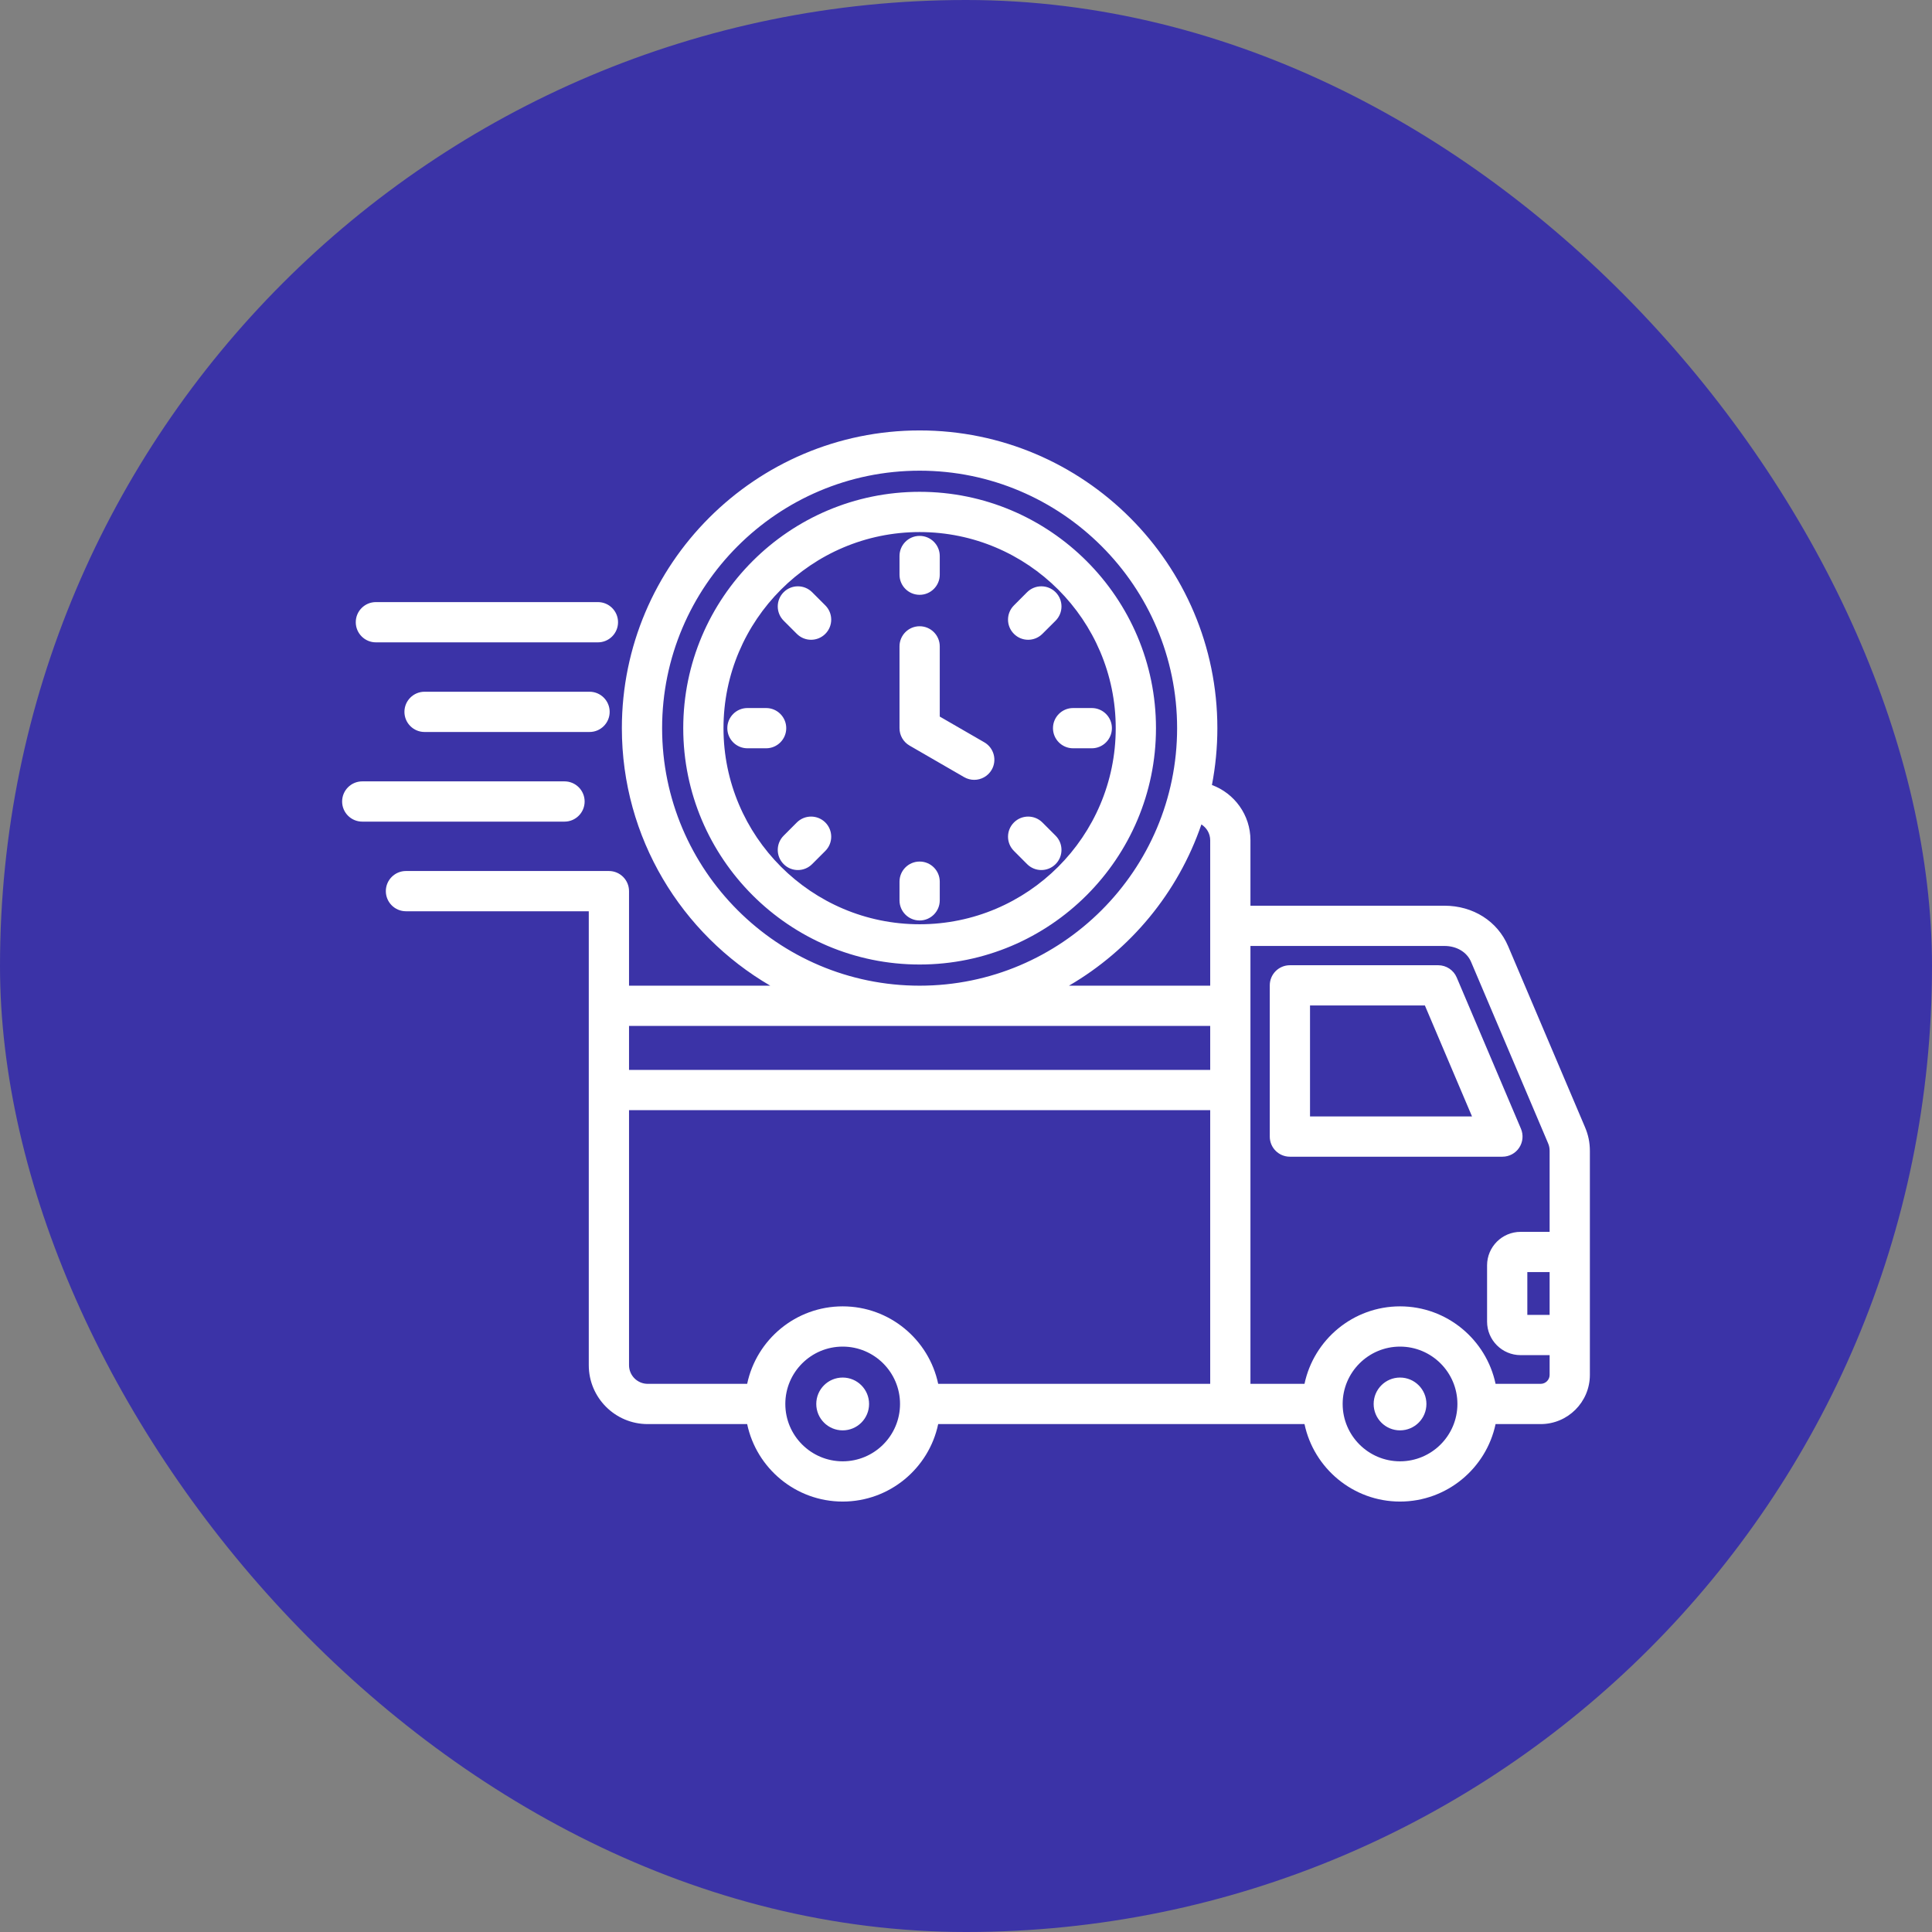 <svg width="48" height="48" viewBox="0 0 48 48" fill="none" xmlns="http://www.w3.org/2000/svg">
<rect x="0" y="0" width="48" height="48" fill="#808080" stroke="none"/>
<rect width="48" height="48" rx="24" fill="#3B33A7"/>
<path d="M14.647 17.186C14.923 17.186 15.147 17.41 15.147 17.686C15.147 17.962 14.923 18.186 14.647 18.186H10.548C10.272 18.186 10.048 17.962 10.048 17.686C10.048 17.41 10.272 17.186 10.548 17.186H14.647ZM14.525 19.913C14.525 19.637 14.301 19.413 14.025 19.413H9C8.724 19.413 8.5 19.637 8.5 19.913C8.5 20.189 8.724 20.413 9 20.413H14.025C14.301 20.413 14.525 20.189 14.525 19.913ZM39.5 28.597V34.159C39.5 34.833 38.952 35.381 38.278 35.381H37.157C36.925 36.479 35.949 37.306 34.783 37.306C33.618 37.306 32.642 36.479 32.41 35.381H30.567H23.309C23.078 36.479 22.102 37.306 20.936 37.306C19.77 37.306 18.794 36.479 18.563 35.381H16.091C15.284 35.381 14.628 34.725 14.628 33.918V22.64H10.086C9.81 22.64 9.586 22.416 9.586 22.14C9.586 21.864 9.81 21.64 10.086 21.64H15.128C15.404 21.64 15.628 21.864 15.628 22.14V24.489H19.137C16.934 23.206 15.45 20.819 15.45 18.091C15.45 14.012 18.769 10.694 22.848 10.694C26.927 10.694 30.245 14.012 30.245 18.091C30.245 18.574 30.198 19.046 30.11 19.503C30.668 19.709 31.067 20.246 31.067 20.875V22.502H35.886C36.599 22.502 37.206 22.887 37.469 23.508L39.379 28.004C39.462 28.199 39.5 28.387 39.5 28.597ZM29.848 20.483C29.267 22.18 28.085 23.6 26.558 24.489H30.067V20.875C30.067 20.71 29.979 20.565 29.848 20.483ZM22.848 24.489C26.375 24.489 29.245 21.619 29.245 18.091C29.245 14.564 26.375 11.694 22.848 11.694C19.32 11.694 16.45 14.564 16.45 18.091C16.45 21.619 19.32 24.489 22.848 24.489ZM15.628 25.489V26.582H30.067V25.489H15.628ZM22.361 34.881C22.361 34.095 21.722 33.456 20.936 33.456C20.15 33.456 19.511 34.095 19.511 34.881C19.511 35.667 20.15 36.306 20.936 36.306C21.722 36.306 22.361 35.667 22.361 34.881ZM30.067 34.381V27.582H15.628V33.918C15.628 34.173 15.836 34.381 16.091 34.381H18.563C18.794 33.283 19.77 32.456 20.936 32.456C22.102 32.456 23.078 33.283 23.309 34.381H30.067V34.381ZM36.209 34.881C36.209 34.095 35.569 33.456 34.783 33.456C33.998 33.456 33.358 34.095 33.358 34.881C33.358 35.667 33.998 36.306 34.783 36.306C35.569 36.306 36.209 35.667 36.209 34.881ZM38.5 34.159V33.668H37.779C37.319 33.668 36.946 33.294 36.946 32.835V31.437C36.946 30.978 37.319 30.605 37.779 30.605H38.5V28.597C38.5 28.521 38.489 28.466 38.458 28.395L36.549 23.899C36.445 23.654 36.191 23.502 35.886 23.502H31.067V34.381H32.41C32.642 33.283 33.618 32.456 34.784 32.456C35.949 32.456 36.925 33.283 37.157 34.381H38.278C38.4 34.381 38.5 34.281 38.5 34.159ZM37.946 31.605V32.668H38.5V31.605H37.946ZM37.327 28.738H32.047C31.77 28.738 31.547 28.514 31.547 28.238V24.481C31.547 24.205 31.77 23.981 32.047 23.981H35.732C35.932 23.981 36.114 24.101 36.192 24.286L37.787 28.042C37.853 28.197 37.837 28.374 37.744 28.514C37.652 28.654 37.495 28.738 37.327 28.738ZM36.572 27.738L35.401 24.981H32.547V27.738H36.572ZM20.936 34.225C20.573 34.225 20.28 34.519 20.28 34.881C20.28 35.243 20.574 35.537 20.936 35.537C21.299 35.537 21.592 35.243 21.592 34.881C21.592 34.519 21.299 34.225 20.936 34.225ZM34.783 34.225C34.421 34.225 34.128 34.519 34.128 34.881C34.128 35.243 34.421 35.537 34.783 35.537C35.146 35.537 35.439 35.243 35.439 34.881C35.439 34.519 35.146 34.225 34.783 34.225ZM28.72 18.091C28.72 21.329 26.085 23.963 22.848 23.963C19.61 23.963 16.975 21.329 16.975 18.091C16.975 14.854 19.61 12.219 22.848 12.219C26.085 12.219 28.72 14.854 28.72 18.091ZM27.72 18.091C27.72 15.405 25.534 13.219 22.848 13.219C20.161 13.219 17.975 15.405 17.975 18.091C17.975 20.778 20.161 22.963 22.848 22.963C25.534 22.963 27.72 20.778 27.72 18.091ZM24.454 18.442L23.348 17.803V16.059C23.348 15.783 23.124 15.559 22.848 15.559C22.571 15.559 22.348 15.783 22.348 16.059V18.091C22.348 18.27 22.443 18.435 22.598 18.524L23.954 19.308C24.033 19.353 24.119 19.375 24.204 19.375C24.377 19.375 24.545 19.285 24.638 19.125C24.776 18.886 24.694 18.58 24.454 18.442ZM22.848 14.778C23.124 14.778 23.348 14.554 23.348 14.278V13.814C23.348 13.538 23.124 13.314 22.848 13.314C22.571 13.314 22.348 13.538 22.348 13.814V14.278C22.348 14.554 22.571 14.778 22.848 14.778ZM25.544 15.895C25.672 15.895 25.8 15.846 25.898 15.748L26.226 15.421C26.421 15.225 26.421 14.909 26.226 14.713C26.03 14.518 25.714 14.518 25.518 14.713L25.191 15.041C24.995 15.236 24.995 15.553 25.191 15.748C25.288 15.846 25.416 15.895 25.544 15.895ZM25.898 20.434C25.702 20.239 25.386 20.239 25.191 20.434C24.995 20.63 24.995 20.946 25.191 21.141L25.518 21.469C25.616 21.567 25.744 21.616 25.872 21.616C26 21.616 26.128 21.567 26.226 21.469C26.421 21.274 26.421 20.957 26.226 20.762L25.898 20.434ZM19.797 20.434L19.47 20.762C19.274 20.957 19.274 21.274 19.47 21.469C19.567 21.567 19.695 21.616 19.823 21.616C19.951 21.616 20.079 21.567 20.177 21.469L20.505 21.141C20.7 20.946 20.7 20.63 20.505 20.434C20.309 20.239 19.993 20.239 19.797 20.434ZM20.177 14.713C19.981 14.518 19.665 14.518 19.47 14.713C19.274 14.909 19.274 15.225 19.47 15.421L19.797 15.748C19.895 15.846 20.023 15.895 20.151 15.895C20.279 15.895 20.407 15.846 20.505 15.748C20.7 15.553 20.7 15.236 20.505 15.041L20.177 14.713ZM27.125 17.591H26.661C26.385 17.591 26.161 17.815 26.161 18.091C26.161 18.367 26.385 18.591 26.661 18.591H27.125C27.401 18.591 27.625 18.367 27.625 18.091C27.625 17.815 27.401 17.591 27.125 17.591ZM22.848 21.405C22.571 21.405 22.348 21.629 22.348 21.905V22.369C22.348 22.645 22.571 22.869 22.848 22.869C23.124 22.869 23.348 22.645 23.348 22.369V21.905C23.348 21.629 23.124 21.405 22.848 21.405ZM19.534 18.091C19.534 17.815 19.31 17.591 19.034 17.591H18.57C18.294 17.591 18.07 17.815 18.07 18.091C18.07 18.367 18.294 18.591 18.57 18.591H19.034C19.31 18.591 19.534 18.367 19.534 18.091ZM9.339 15.959H14.855C15.131 15.959 15.355 15.735 15.355 15.459C15.355 15.182 15.131 14.959 14.855 14.959H9.339C9.063 14.959 8.839 15.182 8.839 15.459C8.839 15.735 9.063 15.959 9.339 15.959Z" fill="white"/>
</svg>
